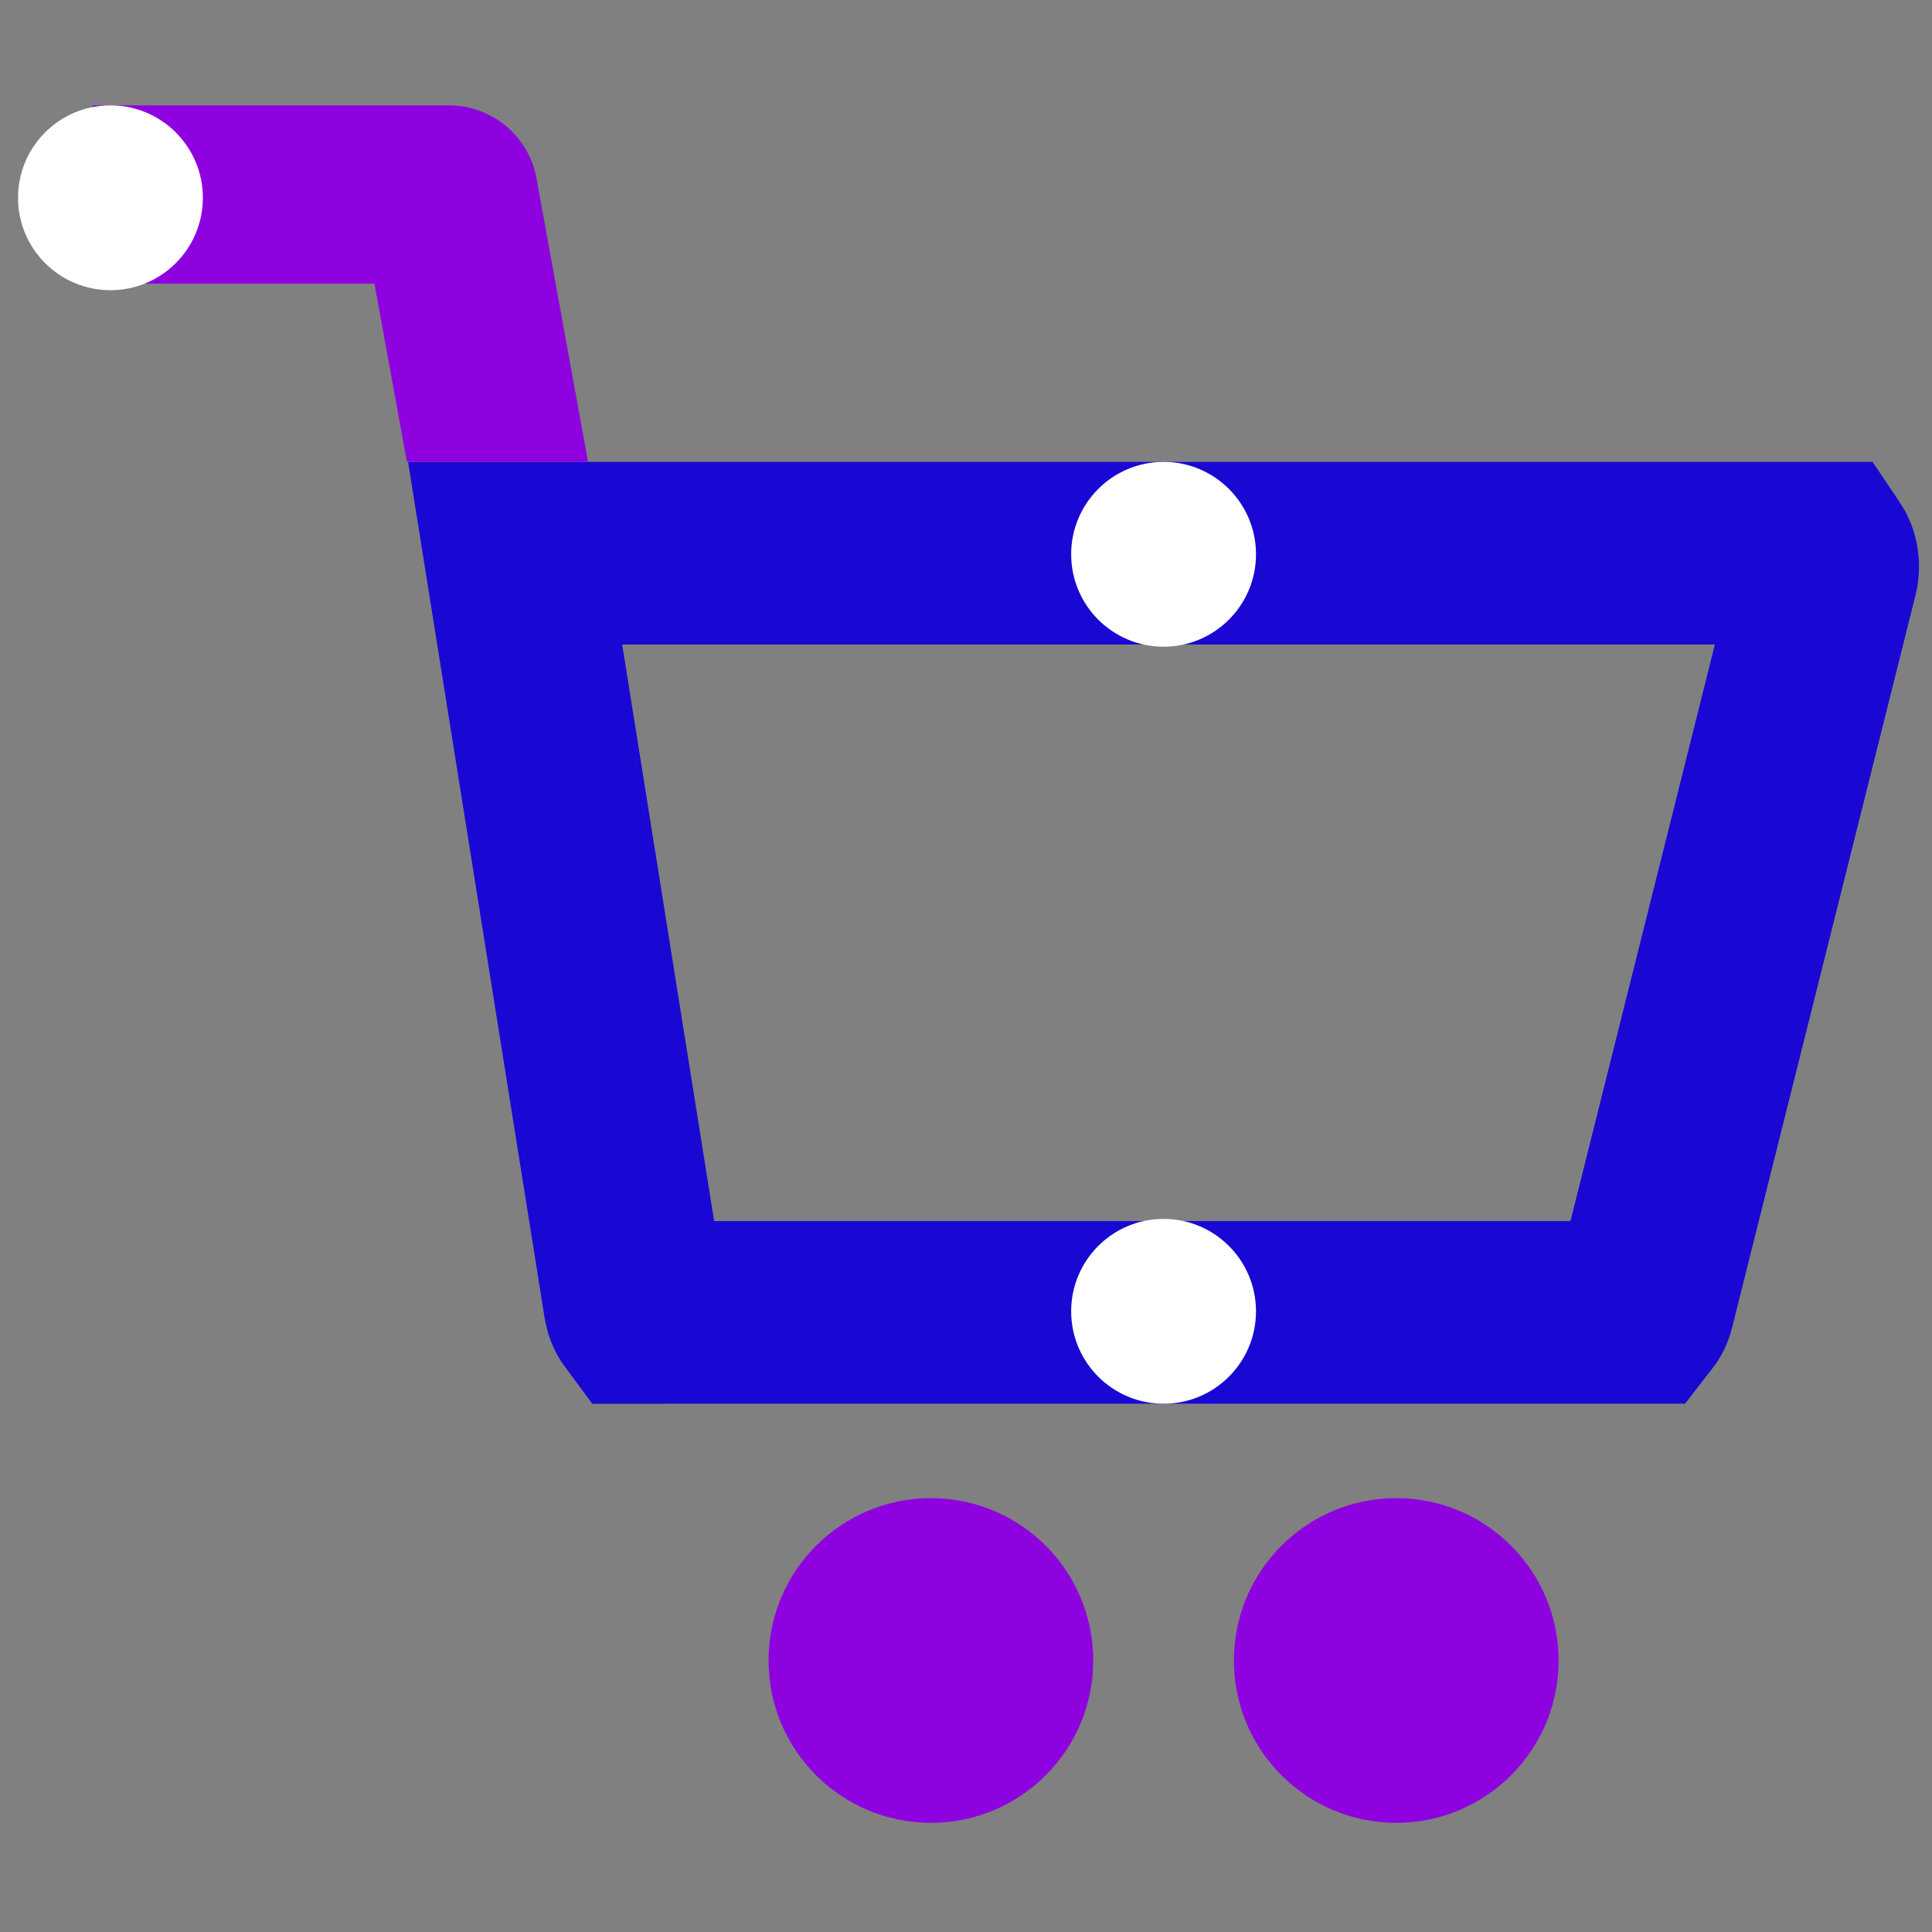 <?xml version="1.0" encoding="utf-8"?>
<!-- Generator: Adobe Illustrator 27.5.0, SVG Export Plug-In . SVG Version: 6.00 Build 0)  -->
<svg version="1.1" id="Layer_1" xmlns="http://www.w3.org/2000/svg" xmlns:xlink="http://www.w3.org/1999/xlink" x="0px" y="0px"
	 viewBox="0 0 3000 3000" style="enable-background:new 0 0 3000 3000;" xml:space="preserve">
<rect x="0" y="0" width="3000" height="3000" fill="#808080" stroke="none"/>
<style type="text/css">
	.st0{fill:#8E02E0;}
	.st1{fill:none;stroke:#1908D4;stroke-width:283.636;stroke-miterlimit:218.182;}
	.st2{fill:#FFFFFF;}
</style>
<circle class="st0" cx="1445.5" cy="2578.4" r="252.1"/>
<circle class="st0" cx="2168.1" cy="2578.4" r="252.1"/>
<path class="st1" d="M2836.8,889.9L2552,2027.2c0,0,0,0,0,0.1c-1.4,5.4-3.4,8.8-4.8,10.6H991.1c-1.7-2.3-4.3-6.8-5.4-14c0,0,0,0,0,0
	L799.9,859h2032.2c0.2,0.3,0.4,0.6,0.7,1C2837,866.3,2839.8,877.9,2836.8,889.9C2836.8,889.9,2836.8,889.9,2836.8,889.9z"/>
<path class="st0" d="M913.1,717.1H631.8l-50.4-276.7h-438V163.6H697c32.4,0,63.8,11.4,88.7,32.1c24.9,20.8,41.7,49.6,47.4,81.5
	L913.1,717.1z"/>
<ellipse class="st2" cx="171.5" cy="307.1" rx="143.5" ry="143.5"/>
<ellipse class="st2" cx="1806.8" cy="860.7" rx="143.5" ry="143.5"/>
<ellipse class="st2" cx="1806.8" cy="2036.2" rx="143.5" ry="143.5"/>
</svg>
